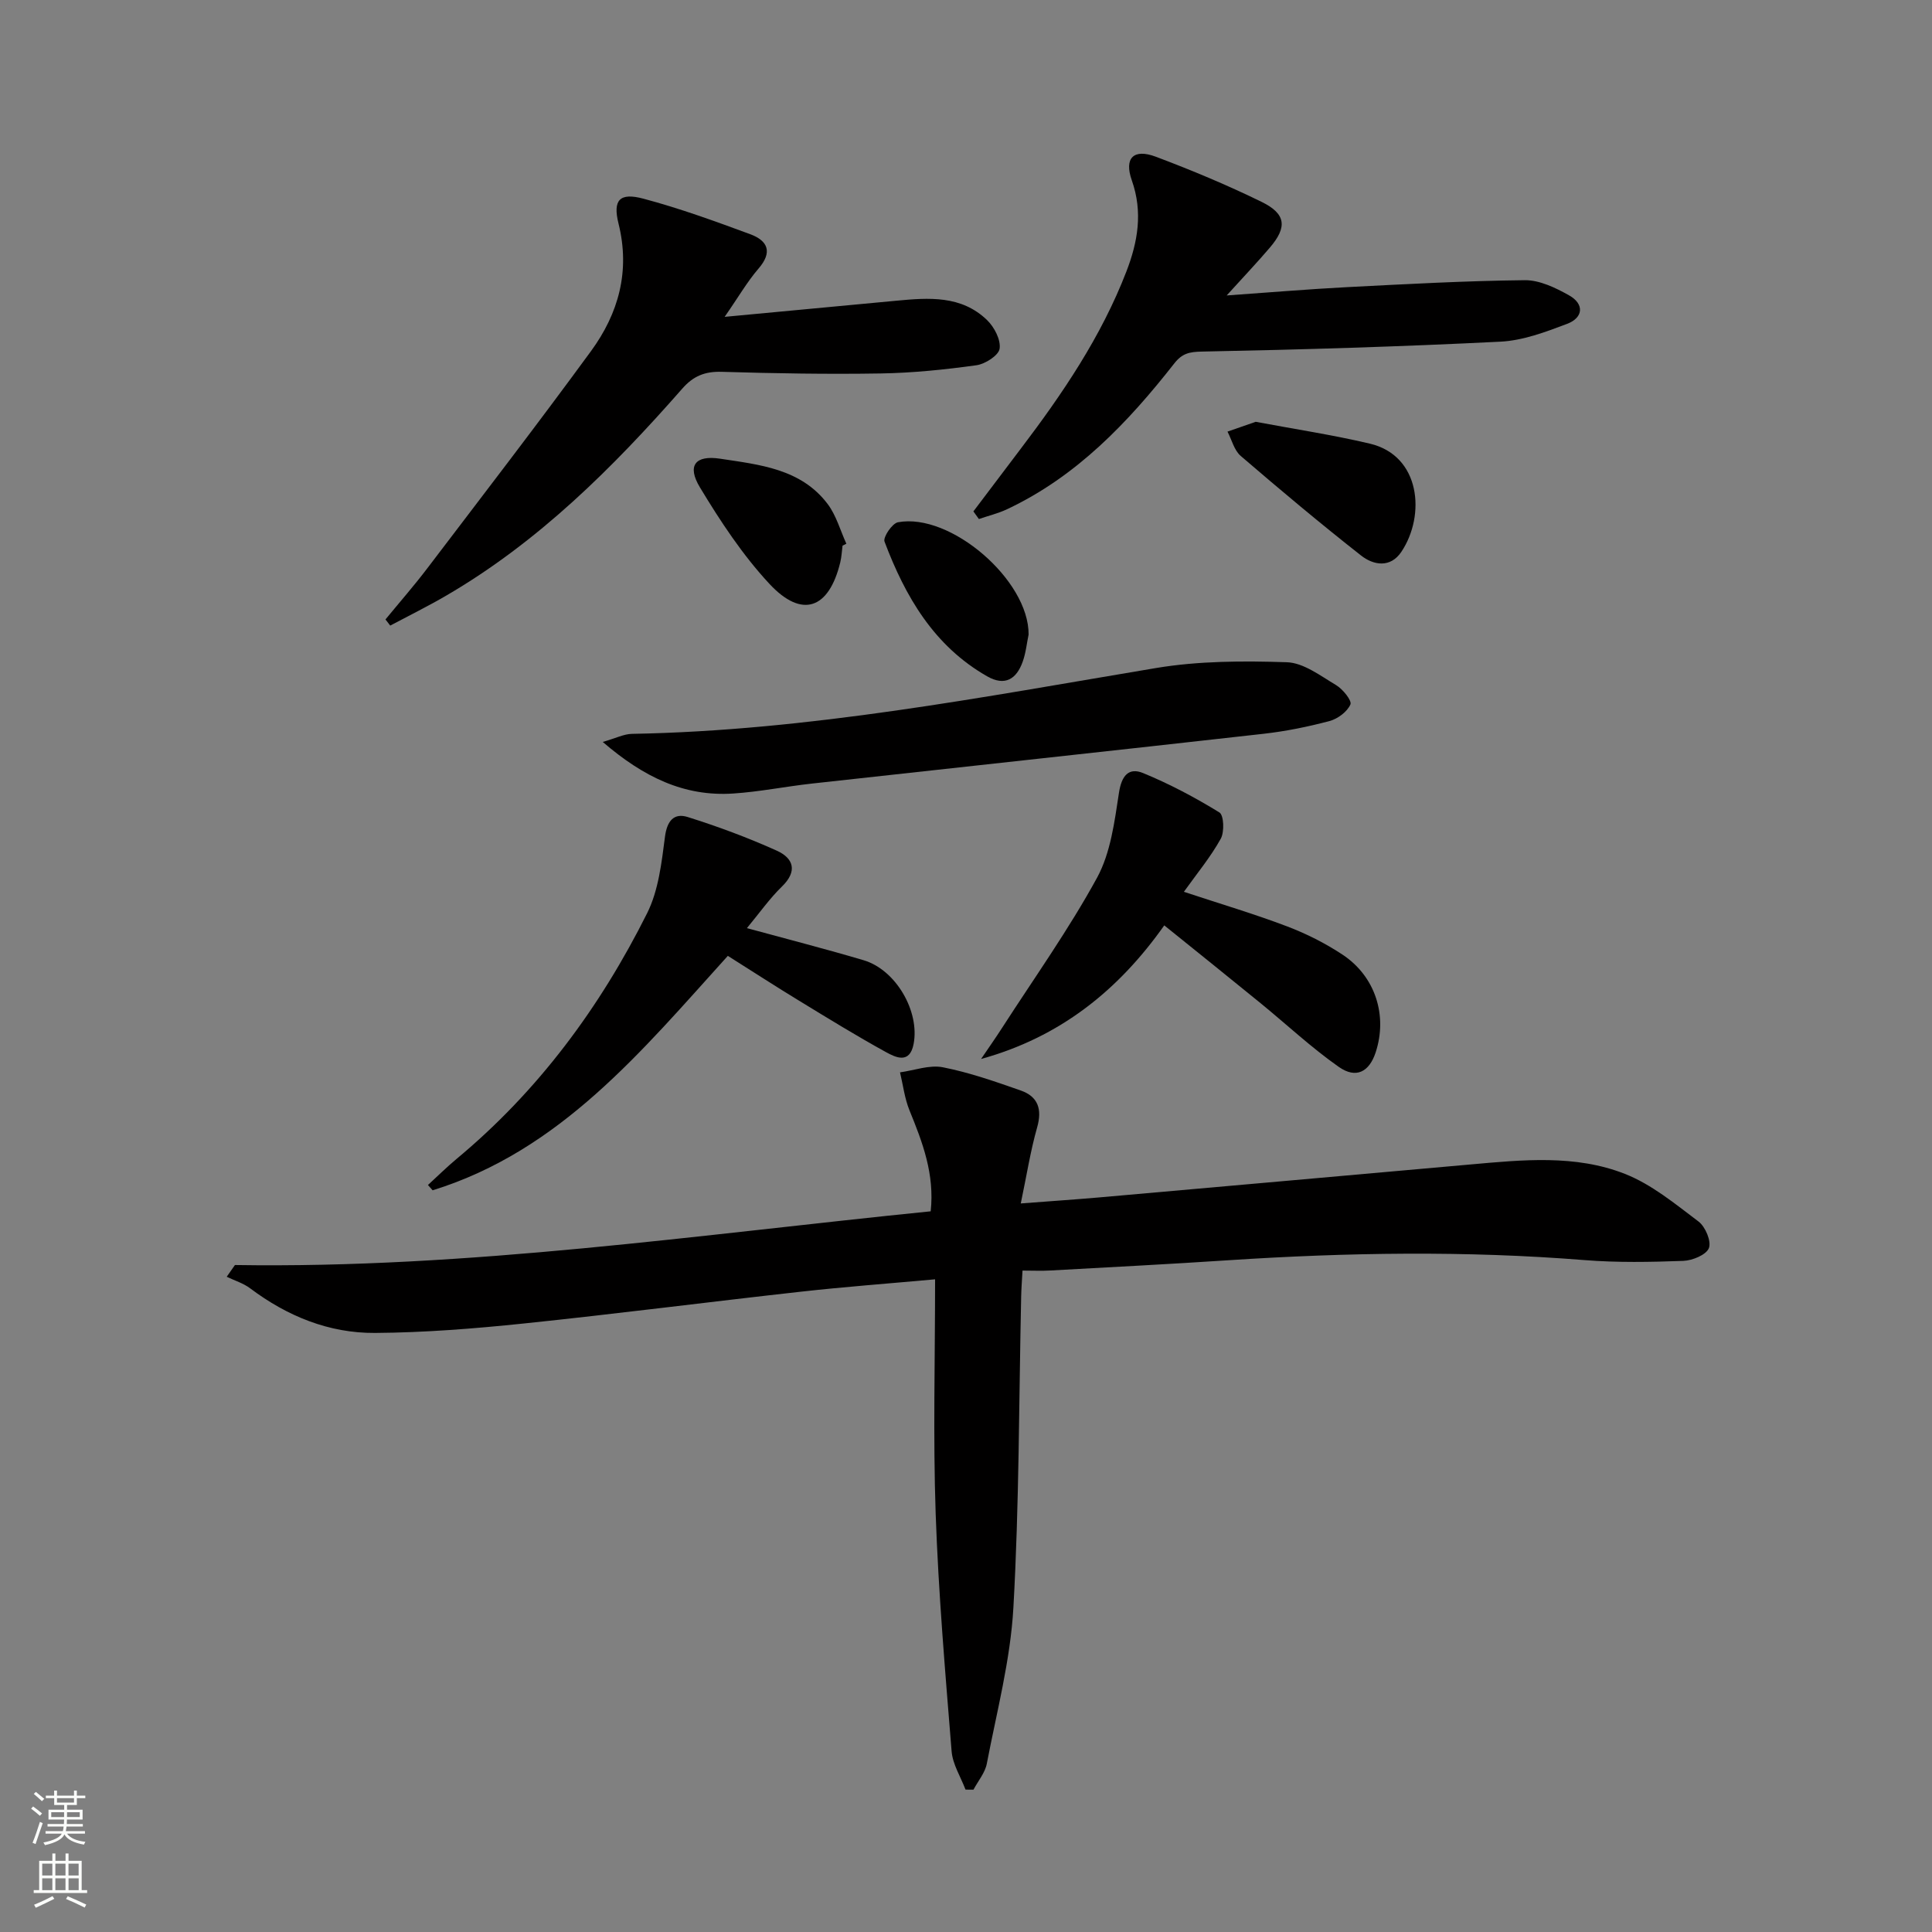 <svg enable-background="new 0 0 400 400" viewBox="0 0 400 400" xmlns="http://www.w3.org/2000/svg"><rect x="0" y="0" width="400" height="400" fill="#808080" stroke="none"/><g fill="#010000"><path d="m211.7 263.06c-.12 2.19-.25 3.81-.28 5.43-.47 21.46-.4 42.96-1.61 64.38-.61 10.83-3.45 21.55-5.5 32.27-.36 1.9-1.82 3.6-2.76 5.39-.55 0-1.1-.01-1.65-.01-1-2.64-2.66-5.23-2.88-7.94-1.32-16.38-2.73-32.78-3.3-49.2-.55-15.92-.12-31.87-.12-48.51-10.05.91-18.93 1.57-27.78 2.56-19.15 2.13-38.26 4.6-57.42 6.59-10.22 1.06-20.51 1.88-30.77 1.95-9.53.06-18.16-3.47-25.83-9.23-1.42-1.07-3.23-1.61-4.86-2.4.57-.81 1.14-1.62 1.7-2.43 48.29.76 95.91-6.28 144.05-11.12.83-7.72-1.69-14.29-4.39-20.9-1.01-2.48-1.33-5.24-1.96-7.87 2.97-.41 6.1-1.6 8.88-1.05 5.49 1.08 10.85 2.96 16.15 4.82 3.54 1.25 4.43 3.85 3.36 7.62-1.39 4.89-2.17 9.95-3.39 15.75 5.98-.46 11.07-.8 16.15-1.24 25.65-2.26 51.3-4.55 76.95-6.83 10.77-.96 21.72-2.09 31.98 1.95 5.54 2.18 10.41 6.22 15.25 9.87 1.41 1.07 2.68 4.09 2.14 5.49s-3.41 2.58-5.3 2.65c-6.81.25-13.67.38-20.45-.16-24.59-1.97-49.15-1.58-73.73.03-12.27.81-24.55 1.44-36.83 2.12-1.82.11-3.62.02-5.8.02z"/><path d="m150.03 65.6c12.82-1.2 24.19-2.26 35.56-3.34 6.7-.64 13.46-1.14 18.78 4.02 1.49 1.44 2.86 4.07 2.59 5.91-.2 1.39-2.98 3.18-4.8 3.43-6.56.91-13.19 1.59-19.81 1.7-10.98.18-21.97-.01-32.94-.34-3.46-.1-5.86.86-8.15 3.48-14.42 16.43-29.83 31.77-48.92 42.88-3.77 2.2-7.69 4.13-11.55 6.18-.33-.42-.65-.85-.98-1.27 2.9-3.54 5.93-6.99 8.69-10.63 11.35-14.93 22.8-29.8 33.87-44.94 5.69-7.79 8.14-16.53 5.69-26.38-1.23-4.93.25-6.47 5.13-5.17 7.49 1.99 14.82 4.66 22.11 7.35 3.67 1.35 4.73 3.71 1.7 7.18-2.33 2.71-4.14 5.88-6.97 9.94z"/><path d="m201.53 105.88c3.27-4.33 6.53-8.66 9.81-12.98 8.66-11.4 16.66-23.2 21.86-36.67 2.38-6.16 3.45-12.3 1.13-18.89-1.64-4.64.38-6.61 4.95-4.9 7.44 2.8 14.8 5.87 21.93 9.36 5.05 2.47 5.32 5.22 1.73 9.43-2.58 3.03-5.32 5.92-8.97 9.94 9.02-.63 16.96-1.31 24.92-1.72 12.26-.63 24.53-1.31 36.8-1.44 3.07-.03 6.38 1.57 9.17 3.14 3.21 1.8 2.95 4.63-.41 5.9-4.45 1.69-9.16 3.46-13.83 3.69-20.57 1.03-41.16 1.65-61.74 2.05-2.65.05-4.13.37-5.77 2.47-9.61 12.25-20.23 23.41-34.63 30.18-1.85.87-3.87 1.35-5.81 2.02-.38-.52-.76-1.05-1.14-1.58z"/><path d="m124.79 153.61c2.77-.79 4.38-1.64 6.02-1.67 36.67-.66 72.52-7.61 108.52-13.63 8.87-1.48 18.08-1.5 27.11-1.2 3.46.12 6.95 2.81 10.19 4.74 1.39.83 3.31 3.22 2.96 4-.67 1.52-2.63 2.98-4.32 3.43-4.47 1.19-9.05 2.12-13.64 2.64-31.17 3.51-62.36 6.86-93.53 10.31-5.44.6-10.84 1.7-16.3 2.06-10.15.67-18.55-3.4-27.01-10.68z"/><path d="m150.69 197.9c-17.87 19.76-34.69 40.35-61.12 48.54-.32-.37-.65-.74-.97-1.1 1.98-1.81 3.89-3.7 5.95-5.42 16.9-14.05 29.69-31.37 39.44-50.87 2.36-4.73 2.99-10.47 3.69-15.84.43-3.31 1.9-4.93 4.68-4.06 6.27 1.97 12.47 4.27 18.46 6.97 3.44 1.55 4.38 4.22 1.07 7.43-2.55 2.48-4.62 5.44-7.25 8.61 8.61 2.35 16.44 4.35 24.18 6.65 6.66 1.98 11.64 10.58 10.33 17.35-.81 4.18-3.69 2.78-5.7 1.68-6.11-3.36-12.05-7.02-18-10.65-4.83-2.94-9.56-6.01-14.76-9.29z"/><path d="m245.11 184.64c7.62 2.52 14.58 4.58 21.35 7.15 4.01 1.52 7.93 3.5 11.5 5.86 6.81 4.51 9.36 12.63 6.85 20.25-1.33 4.03-4.05 5.5-7.63 2.99-5.68-3.99-10.79-8.78-16.19-13.19-6.43-5.25-12.91-10.44-19.94-16.11-9.54 13.5-21.61 23.15-37.93 27.66 1.46-2.15 2.96-4.28 4.37-6.47 6.64-10.3 13.78-20.33 19.64-31.05 2.82-5.17 3.62-11.61 4.54-17.6.54-3.55 2.02-5.3 5.01-4.07 5.47 2.25 10.75 5.05 15.79 8.15.92.57 1.06 4.04.27 5.45-2.08 3.75-4.86 7.11-7.63 10.98z"/><path d="m259.98 87.33c8.03 1.51 15.91 2.7 23.63 4.52 10.53 2.48 11.57 14.84 6.54 22.38-2.28 3.42-5.78 2.81-8.36.78-8.48-6.66-16.74-13.59-24.91-20.61-1.36-1.17-1.85-3.33-2.74-5.04 1.93-.67 3.85-1.34 5.84-2.03z"/><path d="m174.44 112.97c-.15 1.15-.2 2.33-.47 3.45-2.34 9.67-7.91 11.71-14.65 4.48-5.56-5.97-10.17-12.97-14.41-20-2.71-4.49-.99-6.72 4.19-5.93 8.14 1.24 16.72 2.06 22.25 9.37 1.79 2.37 2.62 5.47 3.88 8.23-.26.14-.53.27-.79.4z"/><path d="m212.96 131.38c-.37 1.75-.56 3.78-1.23 5.64-1.28 3.57-3.66 5.11-7.34 3.01-11.03-6.28-16.97-16.53-21.26-27.9-.34-.91 1.58-3.77 2.78-4 10.88-2.04 27.14 12 27.05 23.25z"/></g><path d="m6.44 374.46.42-.45c.65.47 1.27.95 1.85 1.44l-.45.49c-.65-.56-1.25-1.06-1.82-1.48m.93 7.33-.63-.26c.55-1.36 1.05-2.8 1.52-4.33.19.1.38.19.59.27-.46 1.29-.95 2.73-1.48 4.32m-.38-10.38.44-.42c.43.34 1.01.82 1.74 1.44l-.49.49c-.53-.51-1.09-1.01-1.69-1.51m2.5.35h1.72v-1.04h.59v1.04h3.52v-1.04h.59v1.04h1.75v.53h-1.75v1.42h-2.03v.97h3.22v2.03h-3.24c0 .35-.01.66-.03.93h3.32v.53h-3.37c-.03.27-.08.58-.15.94h3.96v.53h-3.71c.67.92 1.93 1.48 3.79 1.68-.13.24-.23.44-.29.59-2.13-.38-3.48-1.08-4.04-2.12-.43.97-1.77 1.72-4.03 2.23-.09-.19-.2-.37-.33-.55 2.1-.42 3.37-1.03 3.81-1.83h-3.36v-.53h3.58c.08-.29.13-.61.16-.94h-3.33v-.53h3.39c.02-.27.04-.58.04-.93h-3.23v-2.03h3.25v-.97h-2.07v-1.42h-1.73zm1.12 3.44v1h2.65c.01-.3.02-.44.01-.4v-.25-.35zm1.19-2h3.52v-.91h-3.52zm4.71 2h-2.63v.59c0 .15-.01.28-.01.4h2.64z" fill="#fbfcfa"/><path d="m13.56 383.74h.63v1.52h2.72v6.07h1.13v.6h-11.06v-.6h1.13v-6.07h2.73v-1.52h.63v1.52h2.1v-1.52zm-2.69 8.83.38.56c-1.24.63-2.53 1.25-3.85 1.85-.1-.21-.21-.42-.34-.63 1.36-.55 2.63-1.15 3.81-1.78m-2.13-4.27h2.1v-2.45h-2.1zm0 3.04h2.1v-2.46h-2.1zm2.72-3.04h2.1v-2.45h-2.1zm0 3.04h2.1v-2.46h-2.1zm6.07 3.6c-1.41-.71-2.7-1.3-3.86-1.78l.35-.56c1.45.62 2.75 1.19 3.84 1.72zm-1.25-9.09h-2.1v2.45h2.1zm-2.09 5.49h2.1v-2.46h-2.1z" fill="#fbfcfa"/></svg>
